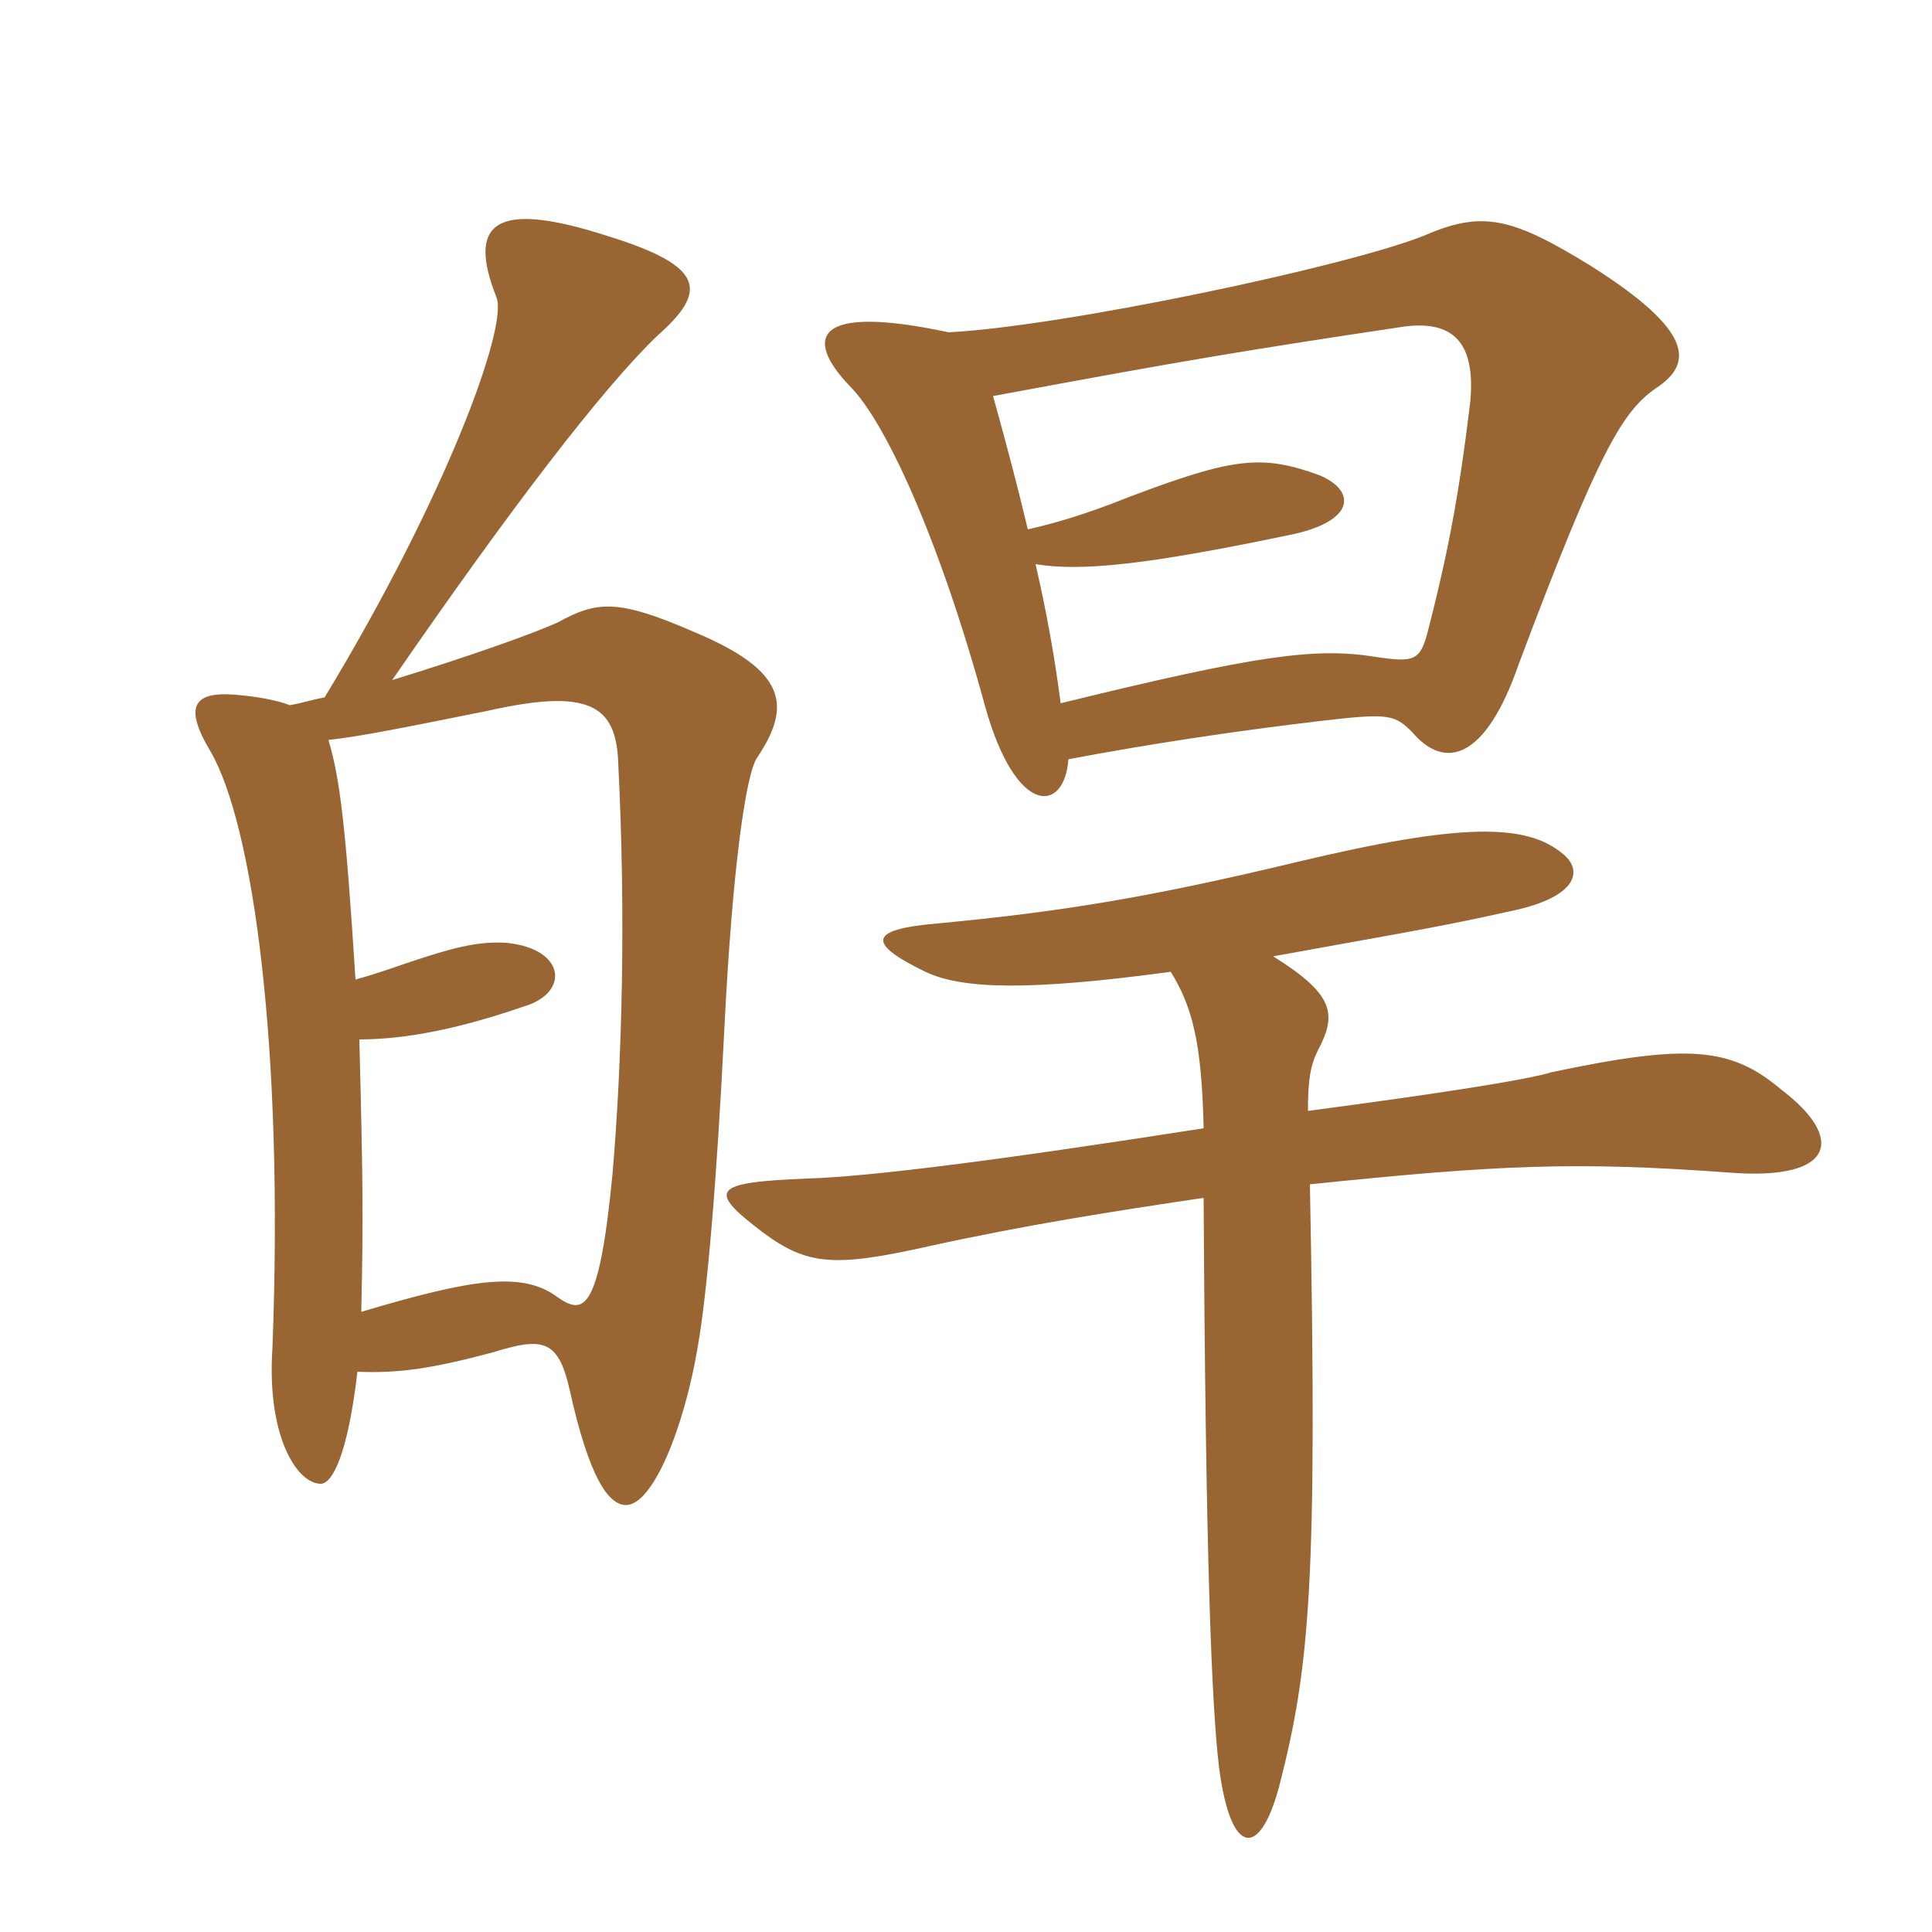 <svg xmlns="http://www.w3.org/2000/svg" xmlns:xlink="http://www.w3.org/1999/xlink" width="150" height="150"><path fill="#996633" padding="10" d="M27.75 106.50C31.05 106.65 33.75 106.20 38.25 105C42.15 103.80 43.35 103.95 44.25 108C45.75 114.75 47.25 116.85 48.60 116.85C50.70 116.85 53.10 110.85 54.15 104.70C54.90 100.50 55.65 91.80 56.25 79.65C56.85 67.65 57.90 60 58.80 58.80C61.50 54.75 61.05 52.05 53.85 49.05C48 46.50 46.35 46.65 43.35 48.30C41.40 49.20 36.30 51 30.45 52.80C39.75 39.30 46.80 30.15 51 26.10C54.90 22.65 54.90 20.70 47.10 18.30C38.25 15.45 36.30 17.40 38.55 23.10C39.45 25.35 34.65 38.55 25.20 54.15C24.30 54.30 23.40 54.60 22.50 54.75C21.75 54.45 20.40 54.15 18.90 54C15.15 53.55 14.10 54.60 16.35 58.35C19.65 64.05 22.05 81.30 21.15 104.70C20.70 111.60 23.10 115.20 24.90 115.20C25.80 115.20 27 112.95 27.75 106.50ZM25.50 57.45C28.20 57.15 31.80 56.40 37.80 55.20C45.75 53.40 47.85 54.75 48 59.25C48.60 71.10 48.30 82.50 47.55 91.20C46.50 102 45.30 102.15 43.20 100.65C40.50 98.70 36.60 99.30 28.05 101.85C28.20 94.50 28.20 92.55 27.90 80.70C31.65 80.70 35.85 79.80 40.65 78.15C44.25 77.10 43.95 73.65 39.30 73.20C37.05 73.05 34.95 73.65 31.80 74.70C30.45 75.15 29.25 75.60 27.60 76.05C26.85 64.20 26.40 60.45 25.50 57.45ZM90.90 75.45C92.55 78.15 93.30 80.85 93.45 87.60C77.10 90.15 67.50 91.35 62.70 91.50C55.20 91.80 54.90 92.40 59.25 95.70C62.70 98.25 64.80 98.40 72.15 96.75C79.65 95.10 86.40 94.05 93.45 93C93.60 120.45 94.05 132.30 94.65 137.25C95.55 144.15 97.80 144.30 99.30 138.75C101.70 129.45 102.30 122.85 101.70 91.95C116.25 90.45 122.25 90.15 134.40 91.05C142.50 91.65 143.25 88.35 138.30 84.60C134.40 81.30 131.10 81 120.45 83.25C118.50 83.85 111.75 84.90 101.55 86.25C101.55 84 101.70 82.80 102.30 81.60C103.80 78.75 103.65 77.25 98.85 74.25C106.20 72.90 111.75 72 117 70.80C122.40 69.75 123 67.65 121.35 66.30C118.50 63.90 113.40 63.90 100.80 66.90C88.95 69.75 82.20 70.80 72.75 71.70C67.50 72.15 67.20 73.20 71.85 75.45C74.70 76.80 79.80 76.95 90.90 75.45ZM82.95 58.95C89.25 57.75 96.30 56.70 102.75 55.95C107.85 55.35 108.30 55.50 109.65 56.85C112.20 59.85 115.35 58.95 117.90 51.60C124.20 34.80 126 31.95 128.55 30.15C131.55 28.20 131.40 25.65 123.60 20.70C117.30 16.80 115.05 16.35 110.55 18.30C104.55 20.70 82.50 25.35 73.65 25.80C63.15 23.55 62.40 26.25 66 30C68.70 32.70 72.90 41.70 76.50 54.90C78.90 63.45 82.65 63.15 82.95 58.95ZM77.10 30.75C92.40 27.90 97.05 27.15 109.05 25.35C112.65 24.90 114.60 26.40 114.15 31.20C113.25 38.70 112.35 43.20 110.85 49.05C110.25 51.30 109.80 51.45 106.80 51C102.15 50.25 97.65 50.85 82.35 54.60C81.90 51.15 81.30 47.70 80.40 43.80C84 44.40 89.25 43.80 100.05 41.55C105.30 40.50 105.30 38.10 102.45 36.90C97.95 35.25 95.70 35.55 87.75 38.55C84 40.05 81.75 40.65 79.80 41.10C79.05 37.95 78.15 34.50 77.10 30.75Z"/></svg>